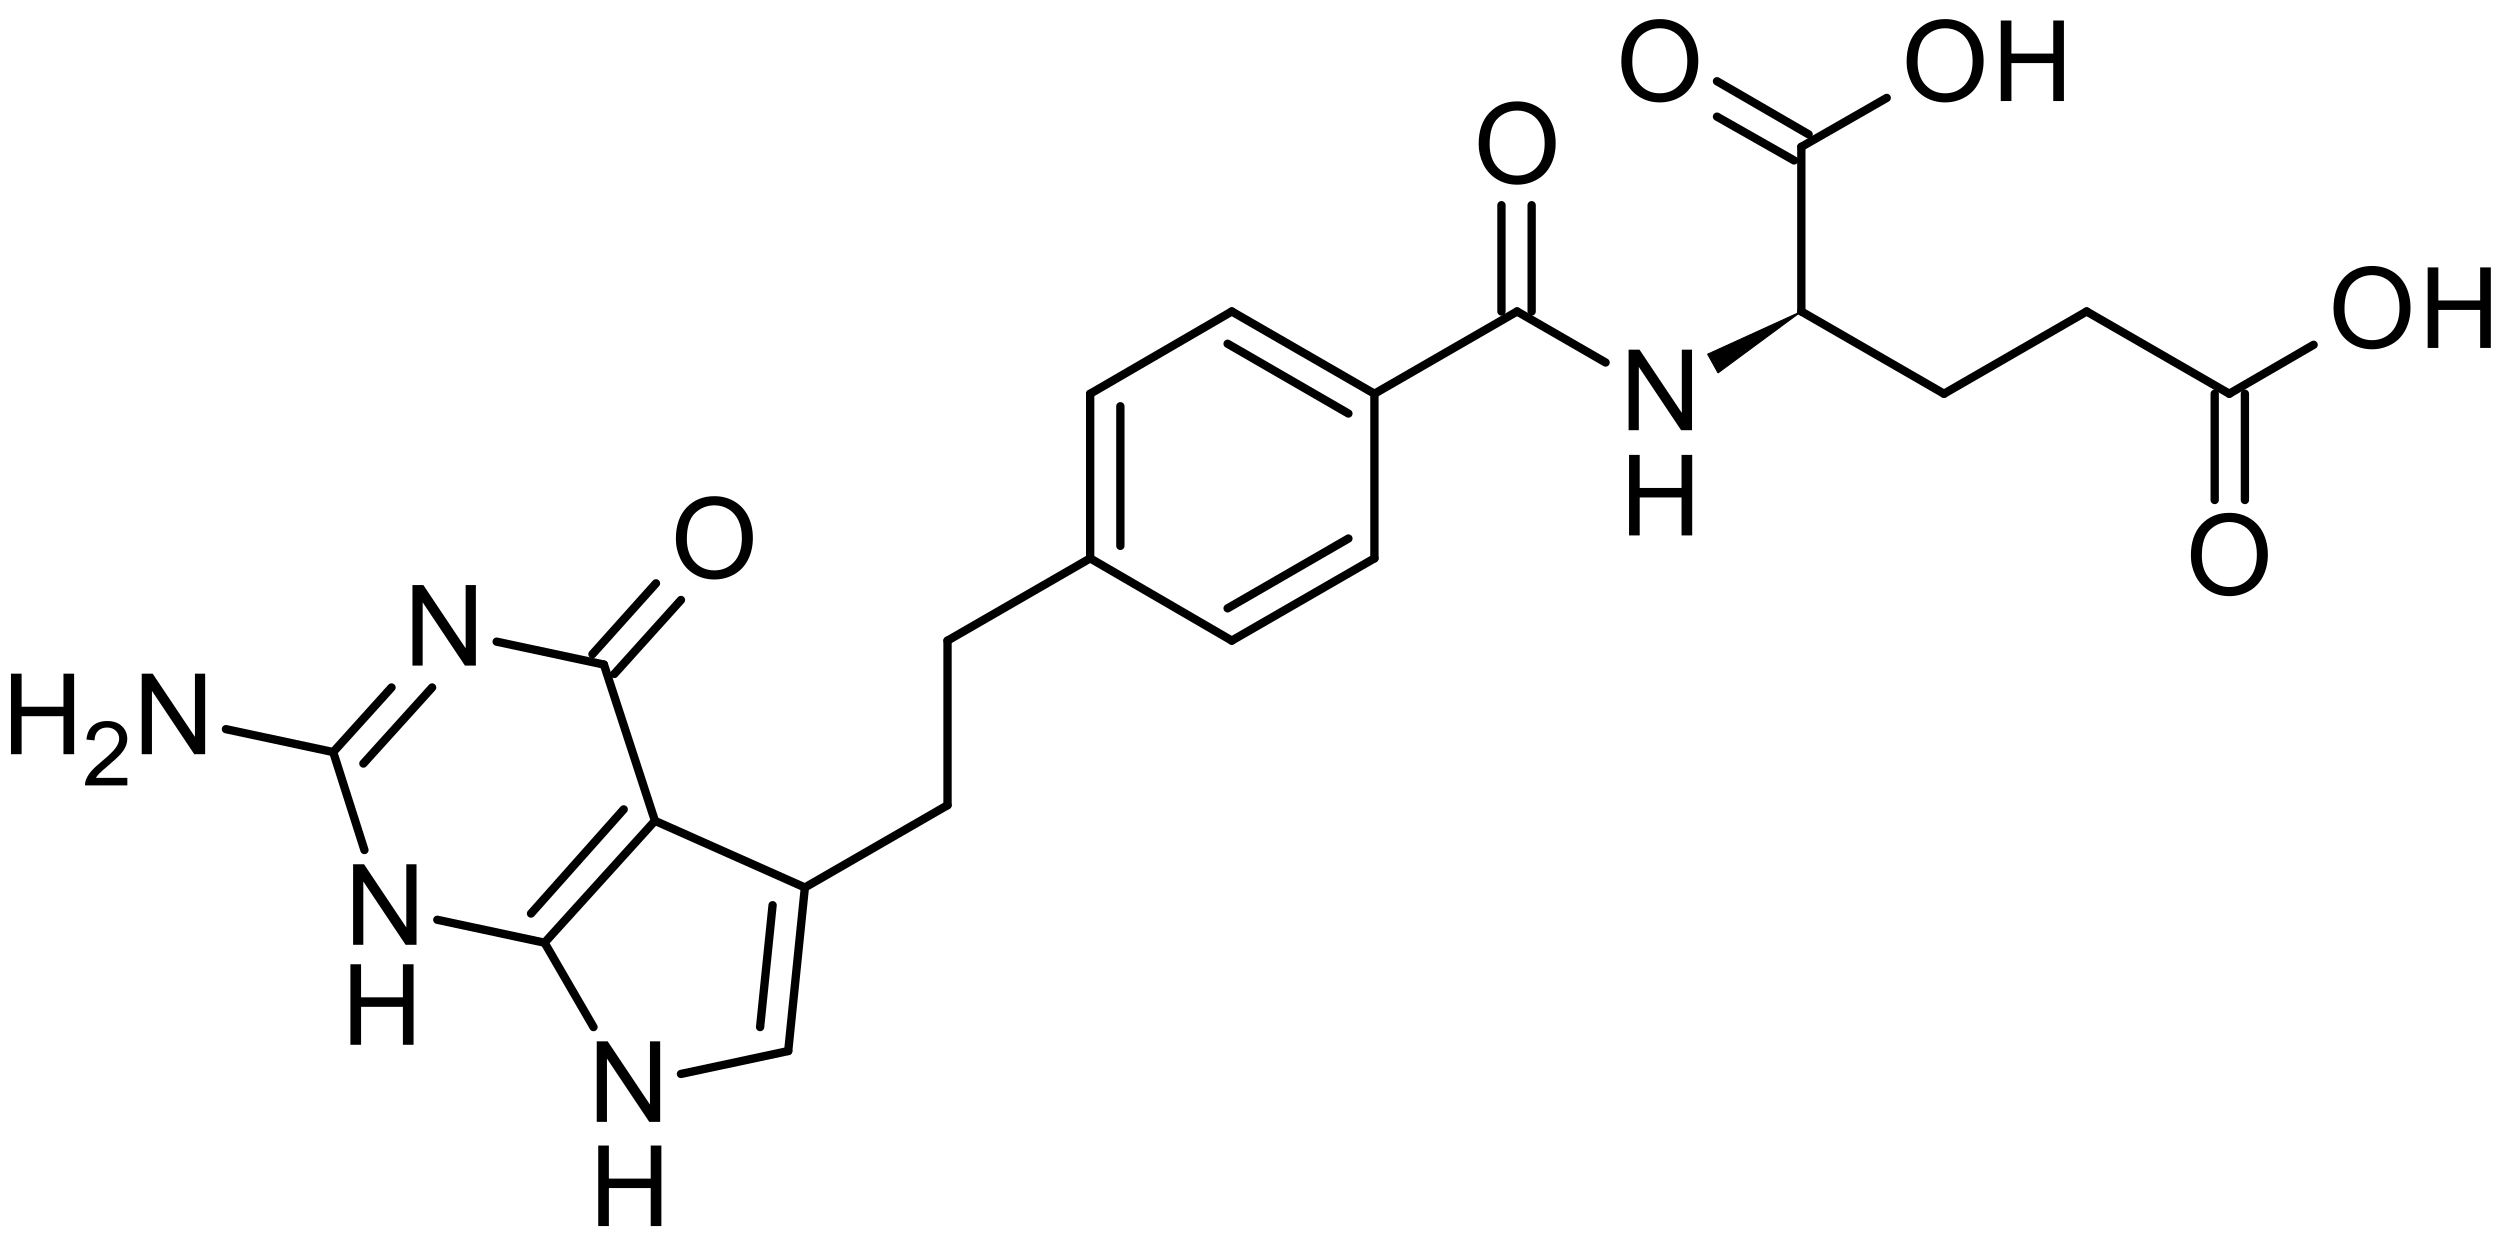 <?xml version="1.0" encoding="UTF-8"?>
<svg width="576.48pt" version="1.1" xmlns="http://www.w3.org/2000/svg" height="289.44pt" viewBox="0 0 576.48 289.44" xmlns:xlink="http://www.w3.org/1999/xlink">
 <defs>
  <clipPath id="Clip0">
   <path d="M0 0 L571.833 0 L571.833 278.314 L0 278.314 L0 0 Z" transform="translate(2.53, 4.401)"/>
  </clipPath>
 </defs>
 <g id="Background">
  <g id="Group1" clip-path="url(#Clip0)">
   <path style="fill:#000000; fill-rule:evenodd;stroke:none;" d="M0 18.57 L0 0 L2.52 0 L12.269 14.579 L12.269 0 L14.624 0 L14.624 18.57 L12.104 18.57 L2.355 3.977 L2.355 18.57 L0 18.57 Z" transform="translate(32.682, 155.335)"/>
   <path style="fill:#000000; fill-rule:evenodd;stroke:none;" d="M0 18.57 L0 0 L2.456 0 L2.456 7.625 L12.104 7.625 L12.104 0 L14.561 0 L14.561 18.57 L12.104 18.57 L12.104 9.817 L2.456 9.817 L2.456 18.57 L0 18.57 Z" transform="translate(2.53, 155.335)"/>
   <path style="fill:#000000; fill-rule:evenodd;stroke:none;" d="M9.783 13.102 L9.783 14.847 L0.013 14.847 C0 14.41 0.071 13.99 0.225 13.586 C0.474 12.921 0.872 12.265 1.42 11.62 C1.968 10.974 2.759 10.228 3.794 9.38 C5.401 8.062 6.486 7.019 7.051 6.249 C7.616 5.479 7.898 4.751 7.898 4.065 C7.898 3.345 7.641 2.738 7.127 2.244 C6.612 1.75 5.942 1.503 5.115 1.503 C4.241 1.503 3.542 1.765 3.018 2.29 C2.494 2.814 2.228 3.54 2.221 4.468 L0.356 4.277 C0.484 2.885 0.965 1.824 1.798 1.094 C2.631 0.365 3.751 0 5.155 0 C6.574 0 7.696 0.393 8.523 1.18 C9.35 1.967 9.763 2.942 9.763 4.105 C9.763 4.697 9.642 5.279 9.4 5.85 C9.158 6.422 8.757 7.024 8.195 7.656 C7.634 8.288 6.701 9.155 5.397 10.258 C4.309 11.172 3.609 11.793 3.3 12.119 C2.991 12.445 2.736 12.773 2.534 13.102 L9.783 13.102 Z" transform="translate(19.58, 166.263)"/>
   <path style="fill:#000000; fill-rule:evenodd;stroke:none;" d="M0 18.57 L0 0 L2.52 0 L12.269 14.579 L12.269 0 L14.624 0 L14.624 18.57 L12.104 18.57 L2.355 3.977 L2.355 18.57 L0 18.57 Z" transform="translate(95.108, 134.918)"/>
   <path style="fill:#000000; fill-rule:evenodd;stroke:none;" d="M0 9.855 C0 6.772 0.827 4.359 2.482 2.616 C4.136 0.872 6.272 0 8.888 0 C10.602 0 12.147 0.41 13.523 1.229 C14.898 2.048 15.947 3.19 16.669 4.655 C17.391 6.12 17.752 7.782 17.752 9.639 C17.752 11.523 17.372 13.207 16.612 14.693 C15.852 16.18 14.776 17.305 13.383 18.069 C11.991 18.833 10.488 19.215 8.876 19.215 C7.128 19.215 5.567 18.793 4.191 17.949 C2.815 17.104 1.773 15.952 1.064 14.491 C0.355 13.03 0 11.485 0 9.855 Z M2.532 9.893 C2.532 12.13 3.134 13.893 4.337 15.181 C5.539 16.469 7.048 17.113 8.863 17.113 C10.712 17.113 12.233 16.463 13.428 15.162 C14.622 13.862 15.219 12.017 15.219 9.627 C15.219 8.115 14.964 6.796 14.453 5.668 C13.942 4.541 13.195 3.667 12.212 3.046 C11.229 2.426 10.125 2.115 8.901 2.115 C7.162 2.115 5.666 2.713 4.413 3.908 C3.159 5.103 2.532 7.098 2.532 9.893 Z" transform="translate(155.852, 114.412)"/>
   <path style="fill:#000000; fill-rule:evenodd;stroke:none;" d="M0 18.57 L0 0 L2.52 0 L12.269 14.579 L12.269 0 L14.624 0 L14.624 18.57 L12.104 18.57 L2.355 3.977 L2.355 18.57 L0 18.57 Z" transform="translate(137.605, 240.125)"/>
   <path style="fill:#000000; fill-rule:evenodd;stroke:none;" d="M0 9.855 C0 6.772 0.827 4.359 2.482 2.616 C4.136 0.872 6.272 0 8.888 0 C10.602 0 12.147 0.41 13.523 1.229 C14.898 2.048 15.947 3.19 16.669 4.655 C17.391 6.12 17.752 7.782 17.752 9.639 C17.752 11.523 17.372 13.207 16.612 14.693 C15.852 16.18 14.776 17.305 13.383 18.069 C11.991 18.833 10.488 19.215 8.876 19.215 C7.128 19.215 5.567 18.793 4.191 17.949 C2.815 17.104 1.773 15.952 1.064 14.491 C0.355 13.03 0 11.485 0 9.855 Z M2.532 9.893 C2.532 12.13 3.134 13.893 4.337 15.181 C5.539 16.469 7.048 17.113 8.863 17.113 C10.712 17.113 12.233 16.463 13.428 15.162 C14.622 13.862 15.219 12.017 15.219 9.627 C15.219 8.115 14.964 6.796 14.453 5.668 C13.942 4.541 13.195 3.667 12.212 3.046 C11.229 2.426 10.125 2.115 8.901 2.115 C7.162 2.115 5.666 2.713 4.413 3.908 C3.159 5.103 2.532 7.098 2.532 9.893 Z" transform="translate(340.969, 23.376)"/>
   <path style="fill:#000000; fill-rule:evenodd;stroke:none;" d="M0 18.57 L0 0 L2.52 0 L12.269 14.579 L12.269 0 L14.624 0 L14.624 18.57 L12.104 18.57 L2.355 3.977 L2.355 18.57 L0 18.57 Z" transform="translate(375.544, 80.633)"/>
   <path style="fill:#000000; fill-rule:evenodd;stroke:none;" d="M0 9.855 C0 6.772 0.827 4.359 2.482 2.616 C4.136 0.872 6.272 0 8.888 0 C10.602 0 12.147 0.41 13.523 1.229 C14.898 2.048 15.947 3.19 16.669 4.655 C17.391 6.12 17.752 7.782 17.752 9.639 C17.752 11.523 17.372 13.207 16.612 14.693 C15.852 16.18 14.776 17.305 13.383 18.069 C11.991 18.833 10.488 19.215 8.876 19.215 C7.128 19.215 5.567 18.793 4.191 17.949 C2.815 17.104 1.773 15.952 1.064 14.491 C0.355 13.03 0 11.485 0 9.855 Z M2.532 9.893 C2.532 12.13 3.134 13.893 4.337 15.181 C5.539 16.469 7.048 17.113 8.863 17.113 C10.712 17.113 12.233 16.463 13.428 15.162 C14.622 13.862 15.219 12.017 15.219 9.627 C15.219 8.115 14.964 6.796 14.453 5.668 C13.942 4.541 13.195 3.667 12.212 3.046 C11.229 2.426 10.125 2.115 8.901 2.115 C7.162 2.115 5.666 2.713 4.413 3.908 C3.159 5.103 2.532 7.098 2.532 9.893 Z" transform="translate(538.091, 61.328)"/>
   <path style="fill:#000000; fill-rule:evenodd;stroke:none;" d="M0 18.57 L0 0 L2.456 0 L2.456 7.625 L12.104 7.625 L12.104 0 L14.561 0 L14.561 18.57 L12.104 18.57 L12.104 9.817 L2.456 9.817 L2.456 18.57 L0 18.57 Z" transform="translate(559.802, 61.657)"/>
   <path style="fill:#000000; fill-rule:evenodd;stroke:none;" d="M0 9.855 C0 6.772 0.827 4.359 2.482 2.616 C4.136 0.872 6.272 0 8.888 0 C10.602 0 12.147 0.41 13.523 1.229 C14.898 2.048 15.947 3.19 16.669 4.655 C17.391 6.12 17.752 7.782 17.752 9.639 C17.752 11.523 17.372 13.207 16.612 14.693 C15.852 16.18 14.776 17.305 13.383 18.069 C11.991 18.833 10.488 19.215 8.876 19.215 C7.128 19.215 5.567 18.793 4.191 17.949 C2.815 17.104 1.773 15.952 1.064 14.491 C0.355 13.03 0 11.485 0 9.855 Z M2.532 9.893 C2.532 12.13 3.134 13.893 4.337 15.181 C5.539 16.469 7.048 17.113 8.863 17.113 C10.712 17.113 12.233 16.463 13.428 15.162 C14.622 13.862 15.219 12.017 15.219 9.627 C15.219 8.115 14.964 6.796 14.453 5.668 C13.942 4.541 13.195 3.667 12.212 3.046 C11.229 2.426 10.125 2.115 8.901 2.115 C7.162 2.115 5.666 2.713 4.413 3.908 C3.159 5.103 2.532 7.098 2.532 9.893 Z" transform="translate(505.197, 118.255)"/>
   <path style="fill:#000000; fill-rule:evenodd;stroke:none;" d="M0 9.855 C0 6.772 0.827 4.359 2.482 2.616 C4.136 0.872 6.272 0 8.888 0 C10.602 0 12.147 0.41 13.523 1.229 C14.898 2.048 15.947 3.19 16.669 4.655 C17.391 6.12 17.752 7.782 17.752 9.639 C17.752 11.523 17.372 13.207 16.612 14.693 C15.852 16.18 14.776 17.305 13.383 18.069 C11.991 18.833 10.488 19.215 8.876 19.215 C7.128 19.215 5.567 18.793 4.191 17.949 C2.815 17.104 1.773 15.952 1.064 14.491 C0.355 13.03 0 11.485 0 9.855 Z M2.532 9.893 C2.532 12.13 3.134 13.893 4.337 15.181 C5.539 16.469 7.048 17.113 8.863 17.113 C10.712 17.113 12.233 16.463 13.428 15.162 C14.622 13.862 15.219 12.017 15.219 9.627 C15.219 8.115 14.964 6.796 14.453 5.668 C13.942 4.541 13.195 3.667 12.212 3.046 C11.229 2.426 10.125 2.115 8.901 2.115 C7.162 2.115 5.666 2.713 4.413 3.908 C3.159 5.103 2.532 7.098 2.532 9.893 Z" transform="translate(439.65, 4.401)"/>
   <path style="fill:#000000; fill-rule:evenodd;stroke:none;" d="M0 18.57 L0 0 L2.456 0 L2.456 7.625 L12.104 7.625 L12.104 0 L14.561 0 L14.561 18.57 L12.104 18.57 L12.104 9.817 L2.456 9.817 L2.456 18.57 L0 18.57 Z" transform="translate(461.361, 4.73)"/>
   <path style="fill:#000000; fill-rule:evenodd;stroke:none;" d="M0 9.855 C0 6.772 0.827 4.359 2.482 2.616 C4.136 0.872 6.272 0 8.888 0 C10.602 0 12.147 0.41 13.523 1.229 C14.898 2.048 15.947 3.19 16.669 4.655 C17.391 6.12 17.752 7.782 17.752 9.639 C17.752 11.523 17.372 13.207 16.612 14.693 C15.852 16.18 14.776 17.305 13.383 18.069 C11.991 18.833 10.488 19.215 8.876 19.215 C7.128 19.215 5.567 18.793 4.191 17.949 C2.815 17.104 1.773 15.952 1.064 14.491 C0.355 13.03 0 11.485 0 9.855 Z M2.532 9.893 C2.532 12.13 3.134 13.893 4.337 15.181 C5.539 16.469 7.048 17.113 8.863 17.113 C10.712 17.113 12.233 16.463 13.428 15.162 C14.622 13.862 15.219 12.017 15.219 9.627 C15.219 8.115 14.964 6.796 14.453 5.668 C13.942 4.541 13.195 3.667 12.212 3.046 C11.229 2.426 10.125 2.115 8.901 2.115 C7.162 2.115 5.666 2.713 4.413 3.908 C3.159 5.103 2.532 7.098 2.532 9.893 Z" transform="translate(373.862, 4.401)"/>
   <path style="fill:#000000; fill-rule:evenodd;stroke:none;" d="M0 18.57 L0 0 L2.52 0 L12.269 14.579 L12.269 0 L14.624 0 L14.624 18.57 L12.104 18.57 L2.355 3.977 L2.355 18.57 L0 18.57 Z" transform="translate(81.422, 199.291)"/>
   <path style="fill:#000000; fill-rule:evenodd;stroke:none;" d="M0 18.57 L0 0 L2.456 0 L2.456 7.625 L12.104 7.625 L12.104 0 L14.561 0 L14.561 18.57 L12.104 18.57 L12.104 9.817 L2.456 9.817 L2.456 18.57 L0 18.57 Z" transform="translate(375.646, 104.893)"/>
   <path style="fill:#000000; fill-rule:evenodd;stroke:none;" d="M0 18.57 L0 0 L2.456 0 L2.456 7.625 L12.104 7.625 L12.104 0 L14.561 0 L14.561 18.57 L12.104 18.57 L12.104 9.817 L2.456 9.817 L2.456 18.57 L0 18.57 Z" transform="translate(137.947, 264.145)"/>
   <path style="fill:#000000; fill-rule:evenodd;stroke:none;" d="M0 18.57 L0 0 L2.456 0 L2.456 7.625 L12.104 7.625 L12.104 0 L14.561 0 L14.561 18.57 L12.104 18.57 L12.104 9.817 L2.456 9.817 L2.456 18.57 L0 18.57 Z" transform="translate(80.803, 222.35)"/>
   <path style="fill:none;stroke:#000000; stroke-width:1.921; stroke-linecap:round; stroke-linejoin:bevel; stroke-dasharray:none;" d="M0 0 L24.73 5.284 " transform="translate(52.102, 168.139)"/>
   <path style="fill:none;stroke:#000000; stroke-width:1.921; stroke-linecap:round; stroke-linejoin:bevel; stroke-dasharray:none;" d="M0 14.892 L13.446 0 " transform="translate(76.832, 158.531)"/>
   <path style="fill:none;stroke:#000000; stroke-width:1.921; stroke-linecap:round; stroke-linejoin:bevel; stroke-dasharray:none;" d="M0 17.535 L15.847 0 " transform="translate(83.795, 158.531)"/>
   <path style="fill:none;stroke:#000000; stroke-width:1.921; stroke-linecap:round; stroke-linejoin:bevel; stroke-dasharray:none;" d="M0 0 L24.73 5.284 " transform="translate(114.528, 147.963)"/>
   <path style="fill:none;stroke:#000000; stroke-width:1.921; stroke-linecap:round; stroke-linejoin:bevel; stroke-dasharray:none;" d="M0 17.054 L15.366 0 " transform="translate(141.659, 138.355)"/>
   <path style="fill:none;stroke:#000000; stroke-width:1.921; stroke-linecap:round; stroke-linejoin:bevel; stroke-dasharray:none;" d="M0 16.334 L14.646 0 " transform="translate(136.617, 134.512)"/>
   <path style="fill:none;stroke:#000000; stroke-width:1.921; stroke-linecap:round; stroke-linejoin:bevel; stroke-dasharray:none;" d="M0 0 L11.765 36.03 " transform="translate(139.258, 153.247)"/>
   <path style="fill:none;stroke:#000000; stroke-width:1.921; stroke-linecap:round; stroke-linejoin:bevel; stroke-dasharray:none;" d="M25.451 0 L0 28.103 " transform="translate(125.572, 189.277)"/>
   <path style="fill:none;stroke:#000000; stroke-width:1.921; stroke-linecap:round; stroke-linejoin:bevel; stroke-dasharray:none;" d="M21.369 0 L0 24.02 " transform="translate(122.451, 186.635)"/>
   <path style="fill:none;stroke:#000000; stroke-width:1.921; stroke-linecap:round; stroke-linejoin:bevel; stroke-dasharray:none;" d="M0 0 L11.285 19.456 " transform="translate(125.572, 217.38)"/>
   <path style="fill:none;stroke:#000000; stroke-width:1.921; stroke-linecap:round; stroke-linejoin:bevel; stroke-dasharray:none;" d="M0 5.284 L24.73 0 " transform="translate(157.025, 242.361)"/>
   <path style="fill:none;stroke:#000000; stroke-width:1.921; stroke-linecap:round; stroke-linejoin:bevel; stroke-dasharray:none;" d="M0 37.711 L3.842 0 " transform="translate(181.756, 204.65)"/>
   <path style="fill:none;stroke:#000000; stroke-width:1.921; stroke-linecap:round; stroke-linejoin:bevel; stroke-dasharray:none;" d="M0 28.103 L2.881 0 " transform="translate(175.273, 208.733)"/>
   <path style="fill:none;stroke:#000000; stroke-width:1.921; stroke-linecap:round; stroke-linejoin:bevel; stroke-dasharray:none;" d="M0 0 L34.574 15.373 " transform="translate(151.023, 189.277)"/>
   <path style="fill:none;stroke:#000000; stroke-width:1.921; stroke-linecap:round; stroke-linejoin:bevel; stroke-dasharray:none;" d="M0 18.976 L32.894 0 " transform="translate(185.597, 185.674)"/>
   <path style="fill:none;stroke:#000000; stroke-width:1.921; stroke-linecap:round; stroke-linejoin:bevel; stroke-dasharray:none;" d="M0 37.952 L0 0 " transform="translate(218.491, 147.722)"/>
   <path style="fill:none;stroke:#000000; stroke-width:1.921; stroke-linecap:round; stroke-linejoin:bevel; stroke-dasharray:none;" d="M0 18.976 L32.894 0 " transform="translate(218.491, 128.747)"/>
   <path style="fill:none;stroke:#000000; stroke-width:1.921; stroke-linecap:round; stroke-linejoin:bevel; stroke-dasharray:none;" d="M0 37.952 L0 0 " transform="translate(251.385, 90.795)"/>
   <path style="fill:none;stroke:#000000; stroke-width:1.921; stroke-linecap:round; stroke-linejoin:bevel; stroke-dasharray:none;" d="M0 32.187 L0 0 " transform="translate(258.348, 93.678)"/>
   <path style="fill:none;stroke:#000000; stroke-width:1.921; stroke-linecap:round; stroke-linejoin:bevel; stroke-dasharray:none;" d="M0 18.976 L32.654 0 " transform="translate(251.385, 71.82)"/>
   <path style="fill:none;stroke:#000000; stroke-width:1.921; stroke-linecap:round; stroke-linejoin:bevel; stroke-dasharray:none;" d="M0 0 L32.894 18.976 " transform="translate(284.038, 71.82)"/>
   <path style="fill:none;stroke:#000000; stroke-width:1.921; stroke-linecap:round; stroke-linejoin:bevel; stroke-dasharray:none;" d="M0 0 L27.852 16.093 " transform="translate(283.078, 79.266)"/>
   <path style="fill:none;stroke:#000000; stroke-width:1.921; stroke-linecap:round; stroke-linejoin:bevel; stroke-dasharray:none;" d="M0 0 L0 37.952 " transform="translate(316.932, 90.795)"/>
   <path style="fill:none;stroke:#000000; stroke-width:1.921; stroke-linecap:round; stroke-linejoin:bevel; stroke-dasharray:none;" d="M32.894 0 L0 18.976 " transform="translate(284.038, 128.747)"/>
   <path style="fill:none;stroke:#000000; stroke-width:1.921; stroke-linecap:round; stroke-linejoin:bevel; stroke-dasharray:none;" d="M27.852 0 L0 16.093 " transform="translate(283.078, 124.183)"/>
   <path style="fill:none;stroke:#000000; stroke-width:1.921; stroke-linecap:round; stroke-linejoin:bevel; stroke-dasharray:none;" d="M0 0 L32.654 18.976 " transform="translate(251.385, 128.747)"/>
   <path style="fill:none;stroke:#000000; stroke-width:1.921; stroke-linecap:round; stroke-linejoin:bevel; stroke-dasharray:none;" d="M0 18.976 L32.894 0 " transform="translate(316.932, 71.82)"/>
   <path style="fill:none;stroke:#000000; stroke-width:1.921; stroke-linecap:round; stroke-linejoin:bevel; stroke-dasharray:none;" d="M0 24.5 L0 0 " transform="translate(353.187, 47.319)"/>
   <path style="fill:none;stroke:#000000; stroke-width:1.921; stroke-linecap:round; stroke-linejoin:bevel; stroke-dasharray:none;" d="M0 24.5 L0 0 " transform="translate(346.224, 47.319)"/>
   <path style="fill:none;stroke:#000000; stroke-width:1.921; stroke-linecap:round; stroke-linejoin:bevel; stroke-dasharray:none;" d="M0 0 L20.409 11.77 " transform="translate(349.826, 71.82)"/>
   <path style="fill:#000000; fill-rule:evenodd;stroke:none;" d="M21.609 0 L21.609 0 L0 9.848 L1.2 12.01 L2.401 14.172 L21.609 0 L21.609 0 Z" transform="translate(393.764, 71.82)"/>
   <path style="fill:none;stroke:#000000; stroke-width:0.25; stroke-linecap:round; stroke-linejoin:bevel; stroke-dasharray:none;" d="M21.609 0 L21.609 0 L0 9.848 L1.2 12.01 L2.401 14.172 L21.609 0 L21.609 0 " transform="translate(393.764, 71.82)"/>
   <path style="fill:none;stroke:#000000; stroke-width:1.921; stroke-linecap:round; stroke-linejoin:bevel; stroke-dasharray:none;" d="M0 0 L32.894 18.976 " transform="translate(415.373, 71.82)"/>
   <path style="fill:none;stroke:#000000; stroke-width:1.921; stroke-linecap:round; stroke-linejoin:bevel; stroke-dasharray:none;" d="M0 18.976 L32.894 0 " transform="translate(448.267, 71.82)"/>
   <path style="fill:none;stroke:#000000; stroke-width:1.921; stroke-linecap:round; stroke-linejoin:bevel; stroke-dasharray:none;" d="M0 0 L32.894 18.976 " transform="translate(481.16, 71.82)"/>
   <path style="fill:none;stroke:#000000; stroke-width:1.921; stroke-linecap:round; stroke-linejoin:bevel; stroke-dasharray:none;" d="M0 11.289 L19.448 0 " transform="translate(514.054, 79.506)"/>
   <path style="fill:none;stroke:#000000; stroke-width:1.921; stroke-linecap:round; stroke-linejoin:bevel; stroke-dasharray:none;" d="M0 0 L0 24.5 " transform="translate(510.693, 90.795)"/>
   <path style="fill:none;stroke:#000000; stroke-width:1.921; stroke-linecap:round; stroke-linejoin:bevel; stroke-dasharray:none;" d="M0 0 L0 24.5 " transform="translate(517.656, 90.795)"/>
   <path style="fill:none;stroke:#000000; stroke-width:1.921; stroke-linecap:round; stroke-linejoin:bevel; stroke-dasharray:none;" d="M0 37.952 L0 0 " transform="translate(415.373, 33.868)"/>
   <path style="fill:none;stroke:#000000; stroke-width:1.921; stroke-linecap:round; stroke-linejoin:bevel; stroke-dasharray:none;" d="M0 11.289 L19.688 0 " transform="translate(415.373, 22.579)"/>
   <path style="fill:none;stroke:#000000; stroke-width:1.921; stroke-linecap:round; stroke-linejoin:bevel; stroke-dasharray:none;" d="M21.129 12.25 L0 0 " transform="translate(395.925, 18.735)"/>
   <path style="fill:none;stroke:#000000; stroke-width:1.921; stroke-linecap:round; stroke-linejoin:bevel; stroke-dasharray:none;" d="M17.767 10.088 L0 0 " transform="translate(395.925, 26.902)"/>
   <path style="fill:none;stroke:#000000; stroke-width:1.921; stroke-linecap:round; stroke-linejoin:bevel; stroke-dasharray:none;" d="M24.73 5.284 L0 0 " transform="translate(100.842, 212.096)"/>
   <path style="fill:none;stroke:#000000; stroke-width:1.921; stroke-linecap:round; stroke-linejoin:bevel; stroke-dasharray:none;" d="M0 0 L7.203 22.579 " transform="translate(76.832, 173.424)"/>
  </g>
 </g>
</svg>
